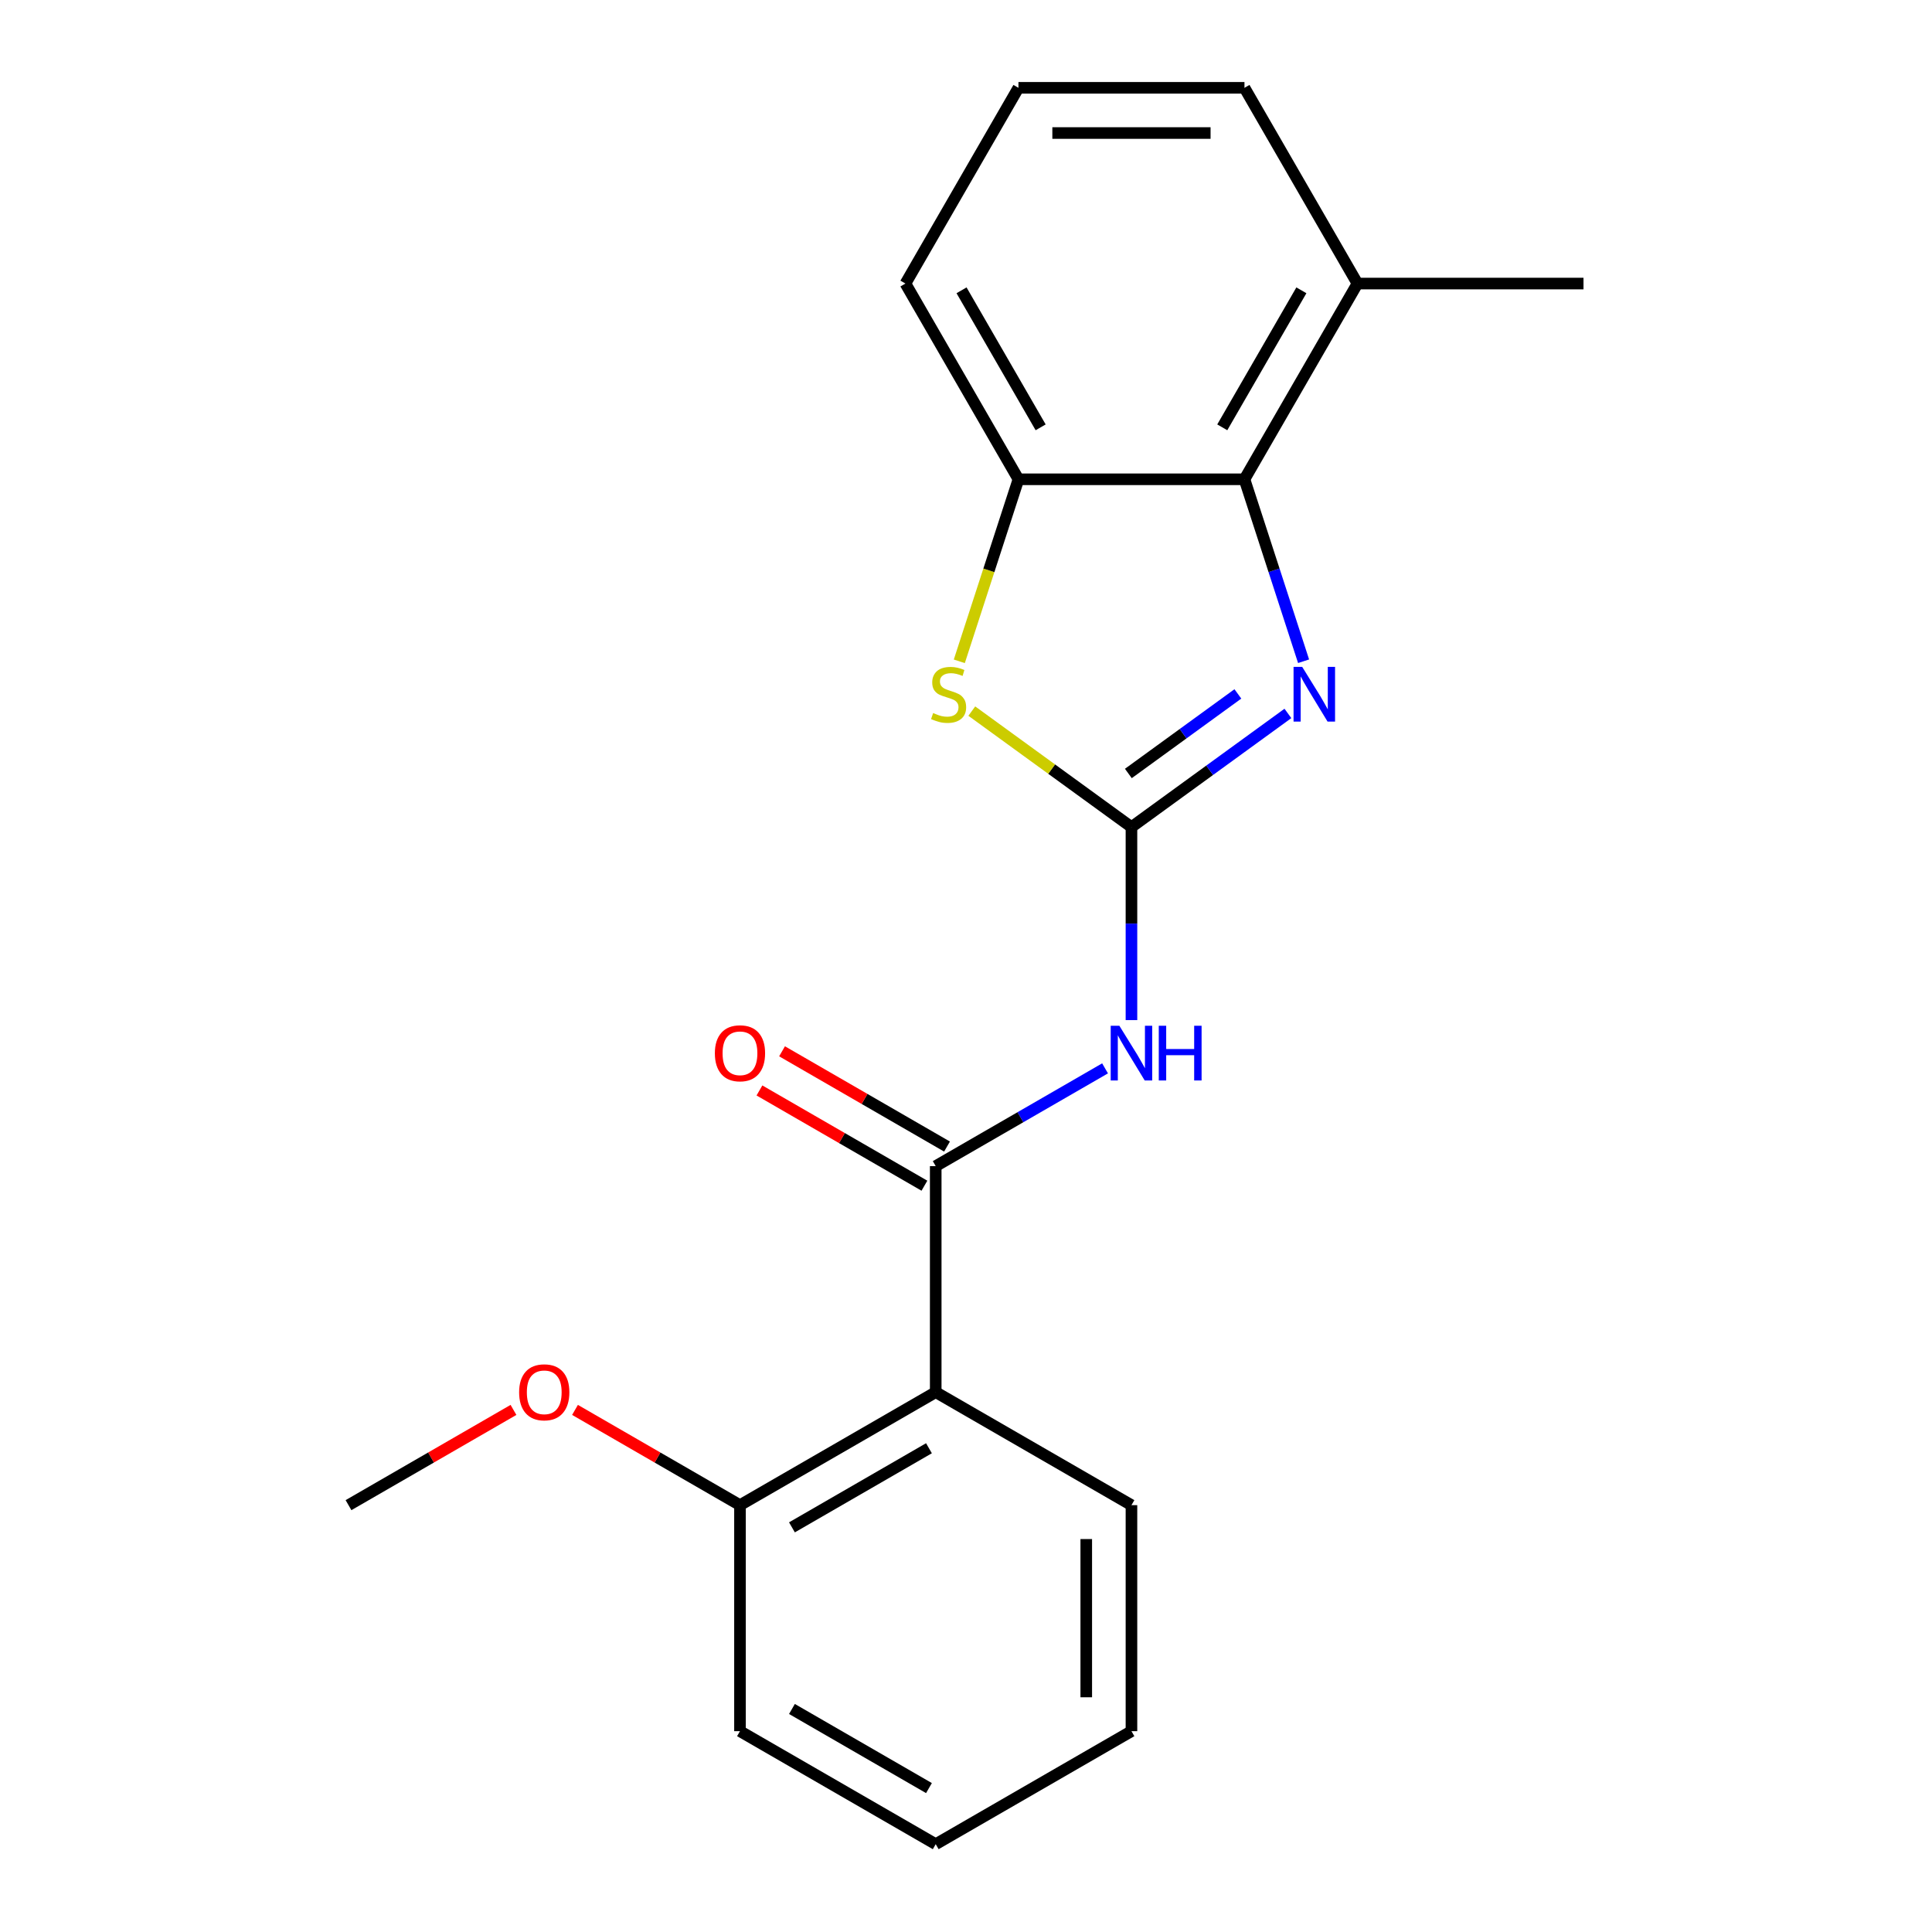 <?xml version='1.0' encoding='iso-8859-1'?>
<svg version='1.1' baseProfile='full'
              xmlns='http://www.w3.org/2000/svg'
                      xmlns:rdkit='http://www.rdkit.org/xml'
                      xmlns:xlink='http://www.w3.org/1999/xlink'
                  xml:space='preserve'
width='1000px' height='1000px' viewBox='0 0 1000 1000'>
<!-- END OF HEADER -->
<rect style='opacity:1.0;fill:#FFFFFF;stroke:none' width='1000' height='1000' x='0' y='0'> </rect>
<path class='bond-0' d='M 585.64,428.105 L 626.13,398.688' style='fill:none;fill-rule:evenodd;stroke:#000000;stroke-width:6px;stroke-linecap:butt;stroke-linejoin:miter;stroke-opacity:1' />
<path class='bond-0' d='M 626.13,398.688 L 666.62,369.27' style='fill:none;fill-rule:evenodd;stroke:#0000FF;stroke-width:6px;stroke-linecap:butt;stroke-linejoin:miter;stroke-opacity:1' />
<path class='bond-0' d='M 584.035,400.351 L 612.377,379.759' style='fill:none;fill-rule:evenodd;stroke:#000000;stroke-width:6px;stroke-linecap:butt;stroke-linejoin:miter;stroke-opacity:1' />
<path class='bond-0' d='M 612.377,379.759 L 640.72,359.167' style='fill:none;fill-rule:evenodd;stroke:#0000FF;stroke-width:6px;stroke-linecap:butt;stroke-linejoin:miter;stroke-opacity:1' />
<path class='bond-1' d='M 585.64,428.105 L 585.64,478.056' style='fill:none;fill-rule:evenodd;stroke:#000000;stroke-width:6px;stroke-linecap:butt;stroke-linejoin:miter;stroke-opacity:1' />
<path class='bond-1' d='M 585.64,478.056 L 585.64,528.007' style='fill:none;fill-rule:evenodd;stroke:#0000FF;stroke-width:6px;stroke-linecap:butt;stroke-linejoin:miter;stroke-opacity:1' />
<path class='bond-3' d='M 585.64,428.105 L 544.32,398.085' style='fill:none;fill-rule:evenodd;stroke:#000000;stroke-width:6px;stroke-linecap:butt;stroke-linejoin:miter;stroke-opacity:1' />
<path class='bond-3' d='M 544.32,398.085 L 503.001,368.064' style='fill:none;fill-rule:evenodd;stroke:#CCCC00;stroke-width:6px;stroke-linecap:butt;stroke-linejoin:miter;stroke-opacity:1' />
<path class='bond-4' d='M 674.733,342.258 L 659.433,295.17' style='fill:none;fill-rule:evenodd;stroke:#0000FF;stroke-width:6px;stroke-linecap:butt;stroke-linejoin:miter;stroke-opacity:1' />
<path class='bond-4' d='M 659.433,295.17 L 644.134,248.081' style='fill:none;fill-rule:evenodd;stroke:#000000;stroke-width:6px;stroke-linecap:butt;stroke-linejoin:miter;stroke-opacity:1' />
<path class='bond-2' d='M 571.976,552.981 L 528.151,578.283' style='fill:none;fill-rule:evenodd;stroke:#0000FF;stroke-width:6px;stroke-linecap:butt;stroke-linejoin:miter;stroke-opacity:1' />
<path class='bond-2' d='M 528.151,578.283 L 484.327,603.585' style='fill:none;fill-rule:evenodd;stroke:#000000;stroke-width:6px;stroke-linecap:butt;stroke-linejoin:miter;stroke-opacity:1' />
<path class='bond-5' d='M 484.327,603.585 L 484.327,720.572' style='fill:none;fill-rule:evenodd;stroke:#000000;stroke-width:6px;stroke-linecap:butt;stroke-linejoin:miter;stroke-opacity:1' />
<path class='bond-7' d='M 490.176,593.454 L 447.482,568.804' style='fill:none;fill-rule:evenodd;stroke:#000000;stroke-width:6px;stroke-linecap:butt;stroke-linejoin:miter;stroke-opacity:1' />
<path class='bond-7' d='M 447.482,568.804 L 404.787,544.155' style='fill:none;fill-rule:evenodd;stroke:#FF0000;stroke-width:6px;stroke-linecap:butt;stroke-linejoin:miter;stroke-opacity:1' />
<path class='bond-7' d='M 478.477,613.717 L 435.783,589.067' style='fill:none;fill-rule:evenodd;stroke:#000000;stroke-width:6px;stroke-linecap:butt;stroke-linejoin:miter;stroke-opacity:1' />
<path class='bond-7' d='M 435.783,589.067 L 393.089,564.418' style='fill:none;fill-rule:evenodd;stroke:#FF0000;stroke-width:6px;stroke-linecap:butt;stroke-linejoin:miter;stroke-opacity:1' />
<path class='bond-6' d='M 496.534,342.298 L 511.84,295.19' style='fill:none;fill-rule:evenodd;stroke:#CCCC00;stroke-width:6px;stroke-linecap:butt;stroke-linejoin:miter;stroke-opacity:1' />
<path class='bond-6' d='M 511.84,295.19 L 527.147,248.081' style='fill:none;fill-rule:evenodd;stroke:#000000;stroke-width:6px;stroke-linecap:butt;stroke-linejoin:miter;stroke-opacity:1' />
<path class='bond-9' d='M 644.134,248.081 L 702.627,146.768' style='fill:none;fill-rule:evenodd;stroke:#000000;stroke-width:6px;stroke-linecap:butt;stroke-linejoin:miter;stroke-opacity:1' />
<path class='bond-9' d='M 632.645,221.186 L 673.59,150.266' style='fill:none;fill-rule:evenodd;stroke:#000000;stroke-width:6px;stroke-linecap:butt;stroke-linejoin:miter;stroke-opacity:1' />
<path class='bond-20' d='M 644.134,248.081 L 527.147,248.081' style='fill:none;fill-rule:evenodd;stroke:#000000;stroke-width:6px;stroke-linecap:butt;stroke-linejoin:miter;stroke-opacity:1' />
<path class='bond-8' d='M 484.327,720.572 L 383.013,779.065' style='fill:none;fill-rule:evenodd;stroke:#000000;stroke-width:6px;stroke-linecap:butt;stroke-linejoin:miter;stroke-opacity:1' />
<path class='bond-8' d='M 480.828,749.609 L 409.909,790.554' style='fill:none;fill-rule:evenodd;stroke:#000000;stroke-width:6px;stroke-linecap:butt;stroke-linejoin:miter;stroke-opacity:1' />
<path class='bond-10' d='M 484.327,720.572 L 585.64,779.065' style='fill:none;fill-rule:evenodd;stroke:#000000;stroke-width:6px;stroke-linecap:butt;stroke-linejoin:miter;stroke-opacity:1' />
<path class='bond-12' d='M 527.147,248.081 L 468.654,146.768' style='fill:none;fill-rule:evenodd;stroke:#000000;stroke-width:6px;stroke-linecap:butt;stroke-linejoin:miter;stroke-opacity:1' />
<path class='bond-12' d='M 538.636,221.186 L 497.69,150.266' style='fill:none;fill-rule:evenodd;stroke:#000000;stroke-width:6px;stroke-linecap:butt;stroke-linejoin:miter;stroke-opacity:1' />
<path class='bond-11' d='M 383.013,779.065 L 340.319,754.416' style='fill:none;fill-rule:evenodd;stroke:#000000;stroke-width:6px;stroke-linecap:butt;stroke-linejoin:miter;stroke-opacity:1' />
<path class='bond-11' d='M 340.319,754.416 L 297.625,729.766' style='fill:none;fill-rule:evenodd;stroke:#FF0000;stroke-width:6px;stroke-linecap:butt;stroke-linejoin:miter;stroke-opacity:1' />
<path class='bond-15' d='M 383.013,779.065 L 383.013,896.052' style='fill:none;fill-rule:evenodd;stroke:#000000;stroke-width:6px;stroke-linecap:butt;stroke-linejoin:miter;stroke-opacity:1' />
<path class='bond-14' d='M 702.627,146.768 L 644.134,45.455' style='fill:none;fill-rule:evenodd;stroke:#000000;stroke-width:6px;stroke-linecap:butt;stroke-linejoin:miter;stroke-opacity:1' />
<path class='bond-16' d='M 702.627,146.768 L 819.614,146.768' style='fill:none;fill-rule:evenodd;stroke:#000000;stroke-width:6px;stroke-linecap:butt;stroke-linejoin:miter;stroke-opacity:1' />
<path class='bond-18' d='M 585.64,779.065 L 585.64,896.052' style='fill:none;fill-rule:evenodd;stroke:#000000;stroke-width:6px;stroke-linecap:butt;stroke-linejoin:miter;stroke-opacity:1' />
<path class='bond-18' d='M 562.243,796.613 L 562.243,878.504' style='fill:none;fill-rule:evenodd;stroke:#000000;stroke-width:6px;stroke-linecap:butt;stroke-linejoin:miter;stroke-opacity:1' />
<path class='bond-17' d='M 265.775,729.766 L 223.081,754.416' style='fill:none;fill-rule:evenodd;stroke:#FF0000;stroke-width:6px;stroke-linecap:butt;stroke-linejoin:miter;stroke-opacity:1' />
<path class='bond-17' d='M 223.081,754.416 L 180.386,779.065' style='fill:none;fill-rule:evenodd;stroke:#000000;stroke-width:6px;stroke-linecap:butt;stroke-linejoin:miter;stroke-opacity:1' />
<path class='bond-13' d='M 468.654,146.768 L 527.147,45.455' style='fill:none;fill-rule:evenodd;stroke:#000000;stroke-width:6px;stroke-linecap:butt;stroke-linejoin:miter;stroke-opacity:1' />
<path class='bond-21' d='M 527.147,45.455 L 644.134,45.455' style='fill:none;fill-rule:evenodd;stroke:#000000;stroke-width:6px;stroke-linecap:butt;stroke-linejoin:miter;stroke-opacity:1' />
<path class='bond-21' d='M 544.695,68.852 L 626.586,68.852' style='fill:none;fill-rule:evenodd;stroke:#000000;stroke-width:6px;stroke-linecap:butt;stroke-linejoin:miter;stroke-opacity:1' />
<path class='bond-22' d='M 383.013,896.052 L 484.327,954.545' style='fill:none;fill-rule:evenodd;stroke:#000000;stroke-width:6px;stroke-linecap:butt;stroke-linejoin:miter;stroke-opacity:1' />
<path class='bond-22' d='M 409.909,884.563 L 480.828,925.509' style='fill:none;fill-rule:evenodd;stroke:#000000;stroke-width:6px;stroke-linecap:butt;stroke-linejoin:miter;stroke-opacity:1' />
<path class='bond-19' d='M 585.64,896.052 L 484.327,954.545' style='fill:none;fill-rule:evenodd;stroke:#000000;stroke-width:6px;stroke-linecap:butt;stroke-linejoin:miter;stroke-opacity:1' />
<path  class='atom-1' d='M 674.024 345.182
L 683.304 360.182
Q 684.224 361.662, 685.704 364.342
Q 687.184 367.022, 687.264 367.182
L 687.264 345.182
L 691.024 345.182
L 691.024 373.502
L 687.144 373.502
L 677.184 357.102
Q 676.024 355.182, 674.784 352.982
Q 673.584 350.782, 673.224 350.102
L 673.224 373.502
L 669.544 373.502
L 669.544 345.182
L 674.024 345.182
' fill='#0000FF'/>
<path  class='atom-2' d='M 579.38 530.932
L 588.66 545.932
Q 589.58 547.412, 591.06 550.092
Q 592.54 552.772, 592.62 552.932
L 592.62 530.932
L 596.38 530.932
L 596.38 559.252
L 592.5 559.252
L 582.54 542.852
Q 581.38 540.932, 580.14 538.732
Q 578.94 536.532, 578.58 535.852
L 578.58 559.252
L 574.9 559.252
L 574.9 530.932
L 579.38 530.932
' fill='#0000FF'/>
<path  class='atom-2' d='M 599.78 530.932
L 603.62 530.932
L 603.62 542.972
L 618.1 542.972
L 618.1 530.932
L 621.94 530.932
L 621.94 559.252
L 618.1 559.252
L 618.1 546.172
L 603.62 546.172
L 603.62 559.252
L 599.78 559.252
L 599.78 530.932
' fill='#0000FF'/>
<path  class='atom-4' d='M 482.996 369.062
Q 483.316 369.182, 484.636 369.742
Q 485.956 370.302, 487.396 370.662
Q 488.876 370.982, 490.316 370.982
Q 492.996 370.982, 494.556 369.702
Q 496.116 368.382, 496.116 366.102
Q 496.116 364.542, 495.316 363.582
Q 494.556 362.622, 493.356 362.102
Q 492.156 361.582, 490.156 360.982
Q 487.636 360.222, 486.116 359.502
Q 484.636 358.782, 483.556 357.262
Q 482.516 355.742, 482.516 353.182
Q 482.516 349.622, 484.916 347.422
Q 487.356 345.222, 492.156 345.222
Q 495.436 345.222, 499.156 346.782
L 498.236 349.862
Q 494.836 348.462, 492.276 348.462
Q 489.516 348.462, 487.996 349.622
Q 486.476 350.742, 486.516 352.702
Q 486.516 354.222, 487.276 355.142
Q 488.076 356.062, 489.196 356.582
Q 490.356 357.102, 492.276 357.702
Q 494.836 358.502, 496.356 359.302
Q 497.876 360.102, 498.956 361.742
Q 500.076 363.342, 500.076 366.102
Q 500.076 370.022, 497.436 372.142
Q 494.836 374.222, 490.476 374.222
Q 487.956 374.222, 486.036 373.662
Q 484.156 373.142, 481.916 372.222
L 482.996 369.062
' fill='#CCCC00'/>
<path  class='atom-8' d='M 370.013 545.172
Q 370.013 538.372, 373.373 534.572
Q 376.733 530.772, 383.013 530.772
Q 389.293 530.772, 392.653 534.572
Q 396.013 538.372, 396.013 545.172
Q 396.013 552.052, 392.613 555.972
Q 389.213 559.852, 383.013 559.852
Q 376.773 559.852, 373.373 555.972
Q 370.013 552.092, 370.013 545.172
M 383.013 556.652
Q 387.333 556.652, 389.653 553.772
Q 392.013 550.852, 392.013 545.172
Q 392.013 539.612, 389.653 536.812
Q 387.333 533.972, 383.013 533.972
Q 378.693 533.972, 376.333 536.772
Q 374.013 539.572, 374.013 545.172
Q 374.013 550.892, 376.333 553.772
Q 378.693 556.652, 383.013 556.652
' fill='#FF0000'/>
<path  class='atom-12' d='M 268.7 720.652
Q 268.7 713.852, 272.06 710.052
Q 275.42 706.252, 281.7 706.252
Q 287.98 706.252, 291.34 710.052
Q 294.7 713.852, 294.7 720.652
Q 294.7 727.532, 291.3 731.452
Q 287.9 735.332, 281.7 735.332
Q 275.46 735.332, 272.06 731.452
Q 268.7 727.572, 268.7 720.652
M 281.7 732.132
Q 286.02 732.132, 288.34 729.252
Q 290.7 726.332, 290.7 720.652
Q 290.7 715.092, 288.34 712.292
Q 286.02 709.452, 281.7 709.452
Q 277.38 709.452, 275.02 712.252
Q 272.7 715.052, 272.7 720.652
Q 272.7 726.372, 275.02 729.252
Q 277.38 732.132, 281.7 732.132
' fill='#FF0000'/>
</svg>

